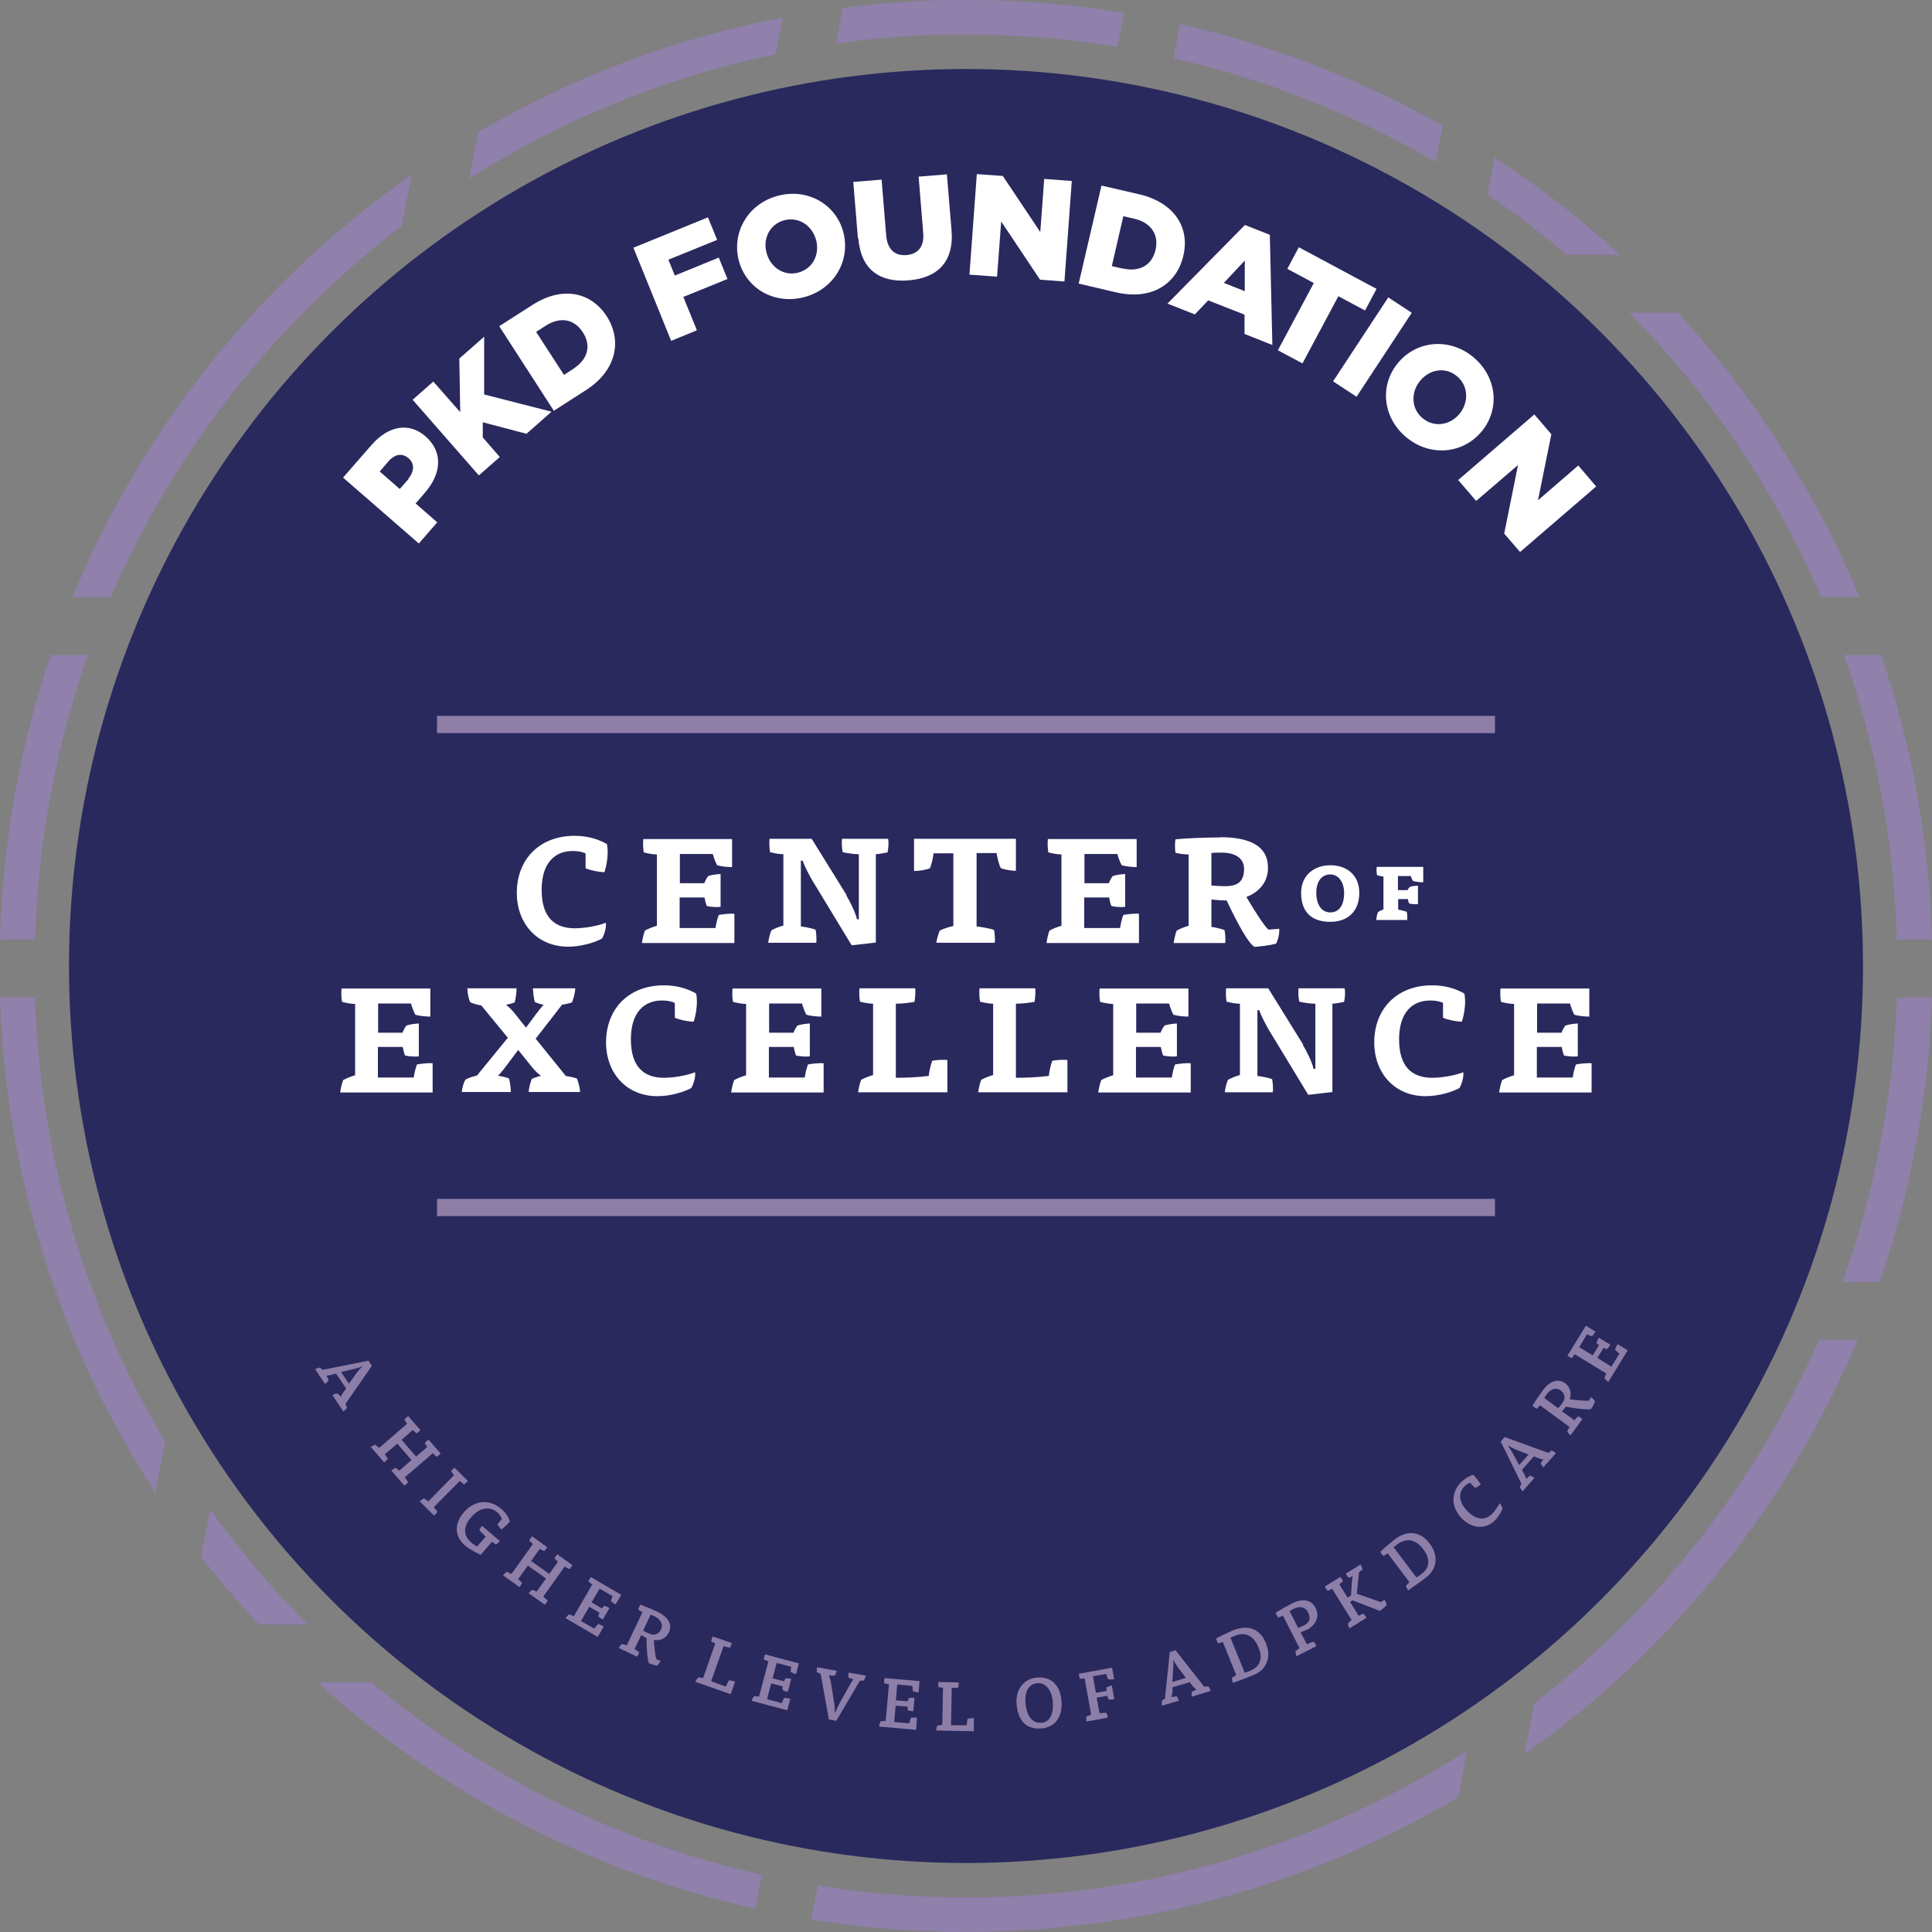 <?xml version="1.0" encoding="UTF-8"?> <svg xmlns="http://www.w3.org/2000/svg" id="Layer_2" viewBox="0 0 84 84"><rect x="0" y="0" width="84" height="84" fill="#808080" stroke="none"/><g id="Layer_1-2"><circle cx="42" cy="42" r="39" fill="#29295e"></circle><g><path d="M82.47,40.85h1.53c-.12-4.32-.88-8.47-2.21-12.37h-1.62c1.38,3.89,2.18,8.04,2.3,12.37Z" fill="#8f80ac"></path><path d="M62.42,7.05l.12-.62,.19-.96c-3.52-2-7.36-3.5-11.42-4.42l-.29,1.48c4.07,.93,7.9,2.47,11.4,4.52Z" fill="#8f80ac"></path><path d="M16.14,73.14h-2.34c1.67,1.51,3.46,2.88,5.35,4.1,.74,.48,1.49,.93,2.26,1.37,3.53,1.98,7.37,3.47,11.43,4.38l.27-1.36,.02-.12c-6.35-1.42-12.15-4.34-16.99-8.37Z" fill="#8f80ac"></path><path d="M9.14,65.63l-.4,2.04c.79,1.03,1.63,2.01,2.52,2.96h2.12c-1.55-1.55-2.96-3.22-4.24-5Z" fill="#8f80ac"></path><path d="M3.83,28.48h-1.62C.88,32.38,.12,36.53,0,40.85H1.53c.12-4.32,.92-8.48,2.3-12.37Z" fill="#8f80ac"></path><path d="M1.53,43.37H0c.14,4.32,.93,8.47,2.28,12.37,.29,.85,.61,1.69,.95,2.52,.98,2.32,2.16,4.53,3.52,6.62l.43-2.21c-3.39-5.69-5.42-12.27-5.66-19.3Z" fill="#8f80ac"></path><path d="M42,82.5c-2.19,0-4.34-.18-6.44-.52l-.29,1.48c2.19,.35,4.44,.54,6.73,.54,1.87,0,3.72-.13,5.52-.37,.88-.12,1.75-.25,2.6-.42,4.76-.93,9.23-2.67,13.27-5.06l.4-2.04c-6.3,4.04-13.77,6.39-21.79,6.39Z" fill="#8f80ac"></path><path d="M80.1,55.74h1.62c1.35-3.89,2.14-8.05,2.28-12.37h-1.53c-.15,4.33-.96,8.48-2.37,12.37Z" fill="#8f80ac"></path><path d="M66.71,74.05l-.43,2.22c1.37-.97,2.68-2.01,3.92-3.13,.89-.8,1.73-1.65,2.55-2.52,3.35-3.59,6.08-7.77,8.02-12.37h-1.68c-2.75,6.25-7.03,11.67-12.37,15.8Z" fill="#8f80ac"></path><path d="M79.18,25.96h1.67c-.97-2.33-2.14-4.55-3.49-6.65-.62-.96-1.28-1.9-1.97-2.81-.77-1-1.58-1.97-2.43-2.9h-2.12c3.49,3.55,6.34,7.73,8.35,12.37Z" fill="#8f80ac"></path><path d="M68.11,11.08h2.32c-1.69-1.56-3.52-2.97-5.45-4.24l-.31,1.61c1.2,.81,2.34,1.69,3.44,2.62Z" fill="#8f80ac"></path><path d="M42,1.5c2.24,0,4.44,.19,6.59,.54l.29-1.48c-2.24-.37-4.53-.57-6.88-.57-1.82,0-3.61,.13-5.36,.35l-.3,1.55c1.85-.26,3.74-.4,5.66-.4Z" fill="#8f80ac"></path><path d="M17.47,9.8l.43-2.2c-1.52,1.07-2.97,2.22-4.34,3.48-.88,.8-1.72,1.65-2.52,2.52-3.31,3.6-6,7.78-7.89,12.37h1.67c2.78-6.42,7.17-11.97,12.66-16.16Z" fill="#8f80ac"></path><path d="M33.73,2.35l.31-1.59c-4.75,.91-9.22,2.62-13.25,4.99l-.39,2.02c4.02-2.55,8.52-4.42,13.34-5.42Z" fill="#8f80ac"></path></g><g><path d="M14.46,60.65c.05-.03,.15-.06,.21-.07,.04,.03,.11,.1,.15,.15,.03-.08,.07-.15,.12-.21l.11-.15-.44-.65-.19,.05c-.07,.02-.16,.04-.23,.04,.04,.06,.08,.14,.1,.21-.03,.04-.11,.12-.16,.15l-.43-.64c.06-.03,.14-.06,.21-.07,.03,.02,.08,.07,.11,.1l2-.4,.15,.22-1.15,1.66s.05,.12,.07,.17c-.04,.05-.11,.12-.16,.16l-.46-.69Zm1.28-1.24c-.08,.04-.26,.09-.35,.11l-.56,.13,.34,.51,.34-.47c.05-.07,.17-.21,.24-.27v-.02Z" fill="#8d7ea8"></path><path d="M17.27,62.77l-.54,.46c.04,.05,.1,.14,.13,.2-.03,.04-.12,.13-.16,.15l-.58-.67s.14-.08,.19-.1c.04,.03,.13,.1,.18,.14l1.21-1.05c-.04-.05-.09-.13-.12-.18,.04-.05,.11-.11,.17-.15l.53,.61s-.12,.12-.17,.14c-.04-.03-.12-.1-.16-.15l-.49,.43,.63,.73,.49-.42c-.04-.05-.09-.13-.11-.17,.03-.04,.12-.12,.16-.15l.53,.61s-.12,.11-.17,.14c-.05-.04-.13-.11-.17-.16l-1.22,1.05c.05,.07,.11,.15,.14,.21-.02,.03-.05,.07-.09,.1-.03,.02-.05,.04-.07,.05l-.57-.66s.14-.09,.19-.11c.04,.03,.12,.09,.16,.12l.53-.46-.63-.73Z" fill="#8d7ea8"></path><path d="M18.25,65.27s.13-.1,.18-.12c.05,.02,.14,.09,.19,.13l1.12-1.14c-.04-.05-.1-.13-.13-.17,.04-.05,.1-.12,.15-.16l.58,.58s-.11,.12-.16,.15c-.05-.03-.13-.1-.19-.15l-1.13,1.14c.05,.06,.12,.14,.16,.2-.02,.03-.05,.07-.09,.11-.02,.02-.04,.04-.06,.05l-.64-.63Z" fill="#8d7ea8"></path><path d="M20.9,67.6c-.15-.06-.49-.24-.69-.41-.46-.4-.46-.96-.04-1.44,.46-.53,1.11-.59,1.63-.14,.19,.16,.3,.34,.37,.54-.09,.11-.27,.28-.37,.35-.06-.05-.15-.18-.17-.23l.19-.23c-.04-.11-.11-.2-.19-.28-.3-.26-.74-.26-1.14,.2-.38,.43-.33,.82-.02,1.09,.07,.06,.18,.14,.27,.19l.38-.43c-.08-.08-.21-.19-.28-.29,.02-.05,.08-.14,.12-.18l.78,.67s-.12,.11-.17,.14c-.05-.02-.14-.09-.18-.12l-.47,.55Z" fill="#8d7ea8"></path><path d="M22.94,68.08l-.41,.58c.05,.04,.13,.11,.17,.16-.02,.05-.08,.15-.12,.18l-.71-.51s.12-.12,.16-.15c.05,.02,.15,.07,.21,.09l.93-1.3s-.12-.11-.16-.15c.03-.06,.08-.14,.13-.18l.65,.47s-.09,.14-.13,.17c-.05-.02-.14-.07-.19-.1l-.38,.53,.79,.56,.38-.53c-.05-.04-.12-.11-.15-.14,.02-.05,.09-.15,.12-.18l.66,.47c-.03,.05-.09,.13-.13,.17-.06-.02-.15-.08-.21-.11l-.93,1.31c.06,.05,.14,.12,.19,.17-.01,.04-.04,.08-.07,.12-.02,.03-.04,.05-.05,.06l-.71-.5s.11-.12,.16-.15c.05,.02,.14,.05,.19,.08l.41-.57-.79-.56Z" fill="#8d7ea8"></path><path d="M24.59,70.35s.1-.13,.15-.16c.05,.01,.16,.05,.21,.08l.8-1.38c-.05-.04-.13-.1-.17-.13,.02-.06,.07-.14,.11-.19l1.32,.77-.25,.42c-.07-.04-.15-.1-.2-.15,.02-.06,.05-.16,.08-.21l-.57-.33-.35,.6,.45,.26s.07-.08,.1-.11c.06,.01,.16,.05,.23,.09l-.29,.5c-.07-.03-.16-.09-.2-.14,.01-.04,.04-.11,.06-.15l-.45-.26-.36,.62,.58,.33c.04-.06,.11-.14,.16-.2,.07,.01,.18,.07,.25,.11l-.26,.45-1.39-.81Z" fill="#8d7ea8"></path><path d="M27.93,70.09c-.06-.03-.14-.07-.18-.11,.01-.05,.06-.16,.09-.21,.23,.08,.52,.2,.75,.31,.42,.2,.67,.52,.49,.9-.13,.27-.39,.36-.65,.33,.02,.38,.07,.78,.12,.84l.17,.06c-.03,.07-.1,.17-.15,.21-.1-.01-.26-.07-.35-.1-.06-.1-.11-.58-.11-1.1-.08-.04-.17-.09-.23-.13l-.29,.61c.07,.04,.15,.09,.2,.13,0,.05-.06,.16-.09,.2l-.8-.38c.03-.05,.09-.13,.13-.17,.05,0,.16,.04,.22,.06l.68-1.44Zm.03,.8c.07,.05,.17,.1,.25,.13,.21,.1,.42,.06,.53-.18,.11-.23-.03-.44-.29-.57-.05-.02-.12-.05-.16-.07l-.32,.68Z" fill="#8d7ea8"></path><path d="M31.11,71.46c-.06-.03-.15-.07-.19-.1,.01-.06,.04-.15,.07-.21l.83,.29s-.05,.16-.08,.2c-.07-.01-.2-.04-.28-.07l-.54,1.53,.64,.23c.03-.08,.1-.21,.13-.27,.07,0,.2,.03,.27,.06l-.19,.54-1.54-.54c.03-.06,.08-.14,.12-.19,.05,0,.17,.02,.22,.03l.53-1.51Z" fill="#8d7ea8"></path><path d="M32.68,73.94c.02-.06,.07-.15,.1-.19,.05,0,.17,0,.22,.02l.41-1.54c-.06-.02-.15-.06-.2-.08,0-.06,.03-.15,.05-.22l1.47,.39-.12,.47c-.07-.02-.17-.06-.23-.09,0-.06,0-.17,.02-.23l-.63-.17-.18,.67,.5,.13s.04-.1,.07-.13c.06,0,.17,0,.24,.03l-.15,.56c-.07-.01-.17-.05-.23-.08,0-.05,0-.12,.01-.16l-.5-.13-.18,.69,.64,.17c.03-.07,.07-.17,.1-.23,.07,0,.19,.02,.27,.04l-.13,.5-1.55-.41Z" fill="#8d7ea8"></path><path d="M36.33,74.44c.04-.12,.11-.27,.17-.38l.39-.7c.06-.11,.14-.25,.22-.35-.07-.01-.15-.04-.22-.07,0-.05-.01-.16,0-.22l.75,.13c-.01,.06-.05,.17-.08,.22-.05,0-.12,0-.17,0l-1.03,1.75-.32-.06-.36-1.99s-.12-.04-.16-.06c-.01-.06-.01-.16,0-.22l.86,.15c-.01,.06-.05,.16-.09,.22-.06,0-.18-.01-.25-.02,.04,.11,.08,.25,.1,.39l.13,.82c.02,.11,.03,.28,.03,.4h.03Z" fill="#8d7ea8"></path><path d="M38.22,75.05c.01-.06,.04-.16,.07-.21,.05-.01,.17-.02,.22-.02l.14-1.59c-.07-.01-.16-.03-.21-.05,0-.06,0-.16,.02-.22l1.52,.13-.04,.49c-.08,0-.18-.03-.25-.05-.01-.06-.02-.17-.02-.23l-.66-.06-.06,.69,.52,.04s.03-.11,.04-.14c.06-.01,.17-.02,.25-.01l-.05,.58c-.07,0-.18-.02-.24-.04,0-.05-.01-.12-.01-.16l-.52-.04-.06,.71,.66,.06c.01-.08,.04-.18,.06-.24,.06-.02,.19-.02,.27,0l-.04,.52-1.6-.14Z" fill="#8d7ea8"></path><path d="M41.01,73.38c-.07,0-.16-.02-.21-.03,0-.06-.01-.16,0-.22l.88,.02s0,.17-.01,.22c-.07,.01-.21,.02-.29,.02l-.03,1.62h.68c0-.07,.03-.21,.04-.28,.07-.02,.2-.03,.27-.03v.57s-1.64-.03-1.64-.03c0-.06,.03-.16,.05-.21,.05-.01,.16-.03,.22-.04l.03-1.6Z" fill="#8d7ea8"></path><path d="M46.15,73.92c.07,.72-.27,1.17-.86,1.23-.63,.06-1.02-.3-1.09-1.04-.06-.67,.32-1.12,.88-1.17,.58-.06,1.01,.29,1.07,.99Zm-.88,.99c.39-.04,.55-.39,.5-.95-.05-.49-.31-.81-.67-.78-.39,.04-.56,.38-.51,.89,.05,.54,.3,.87,.68,.83Z" fill="#8d7ea8"></path><path d="M47.81,74.49c.09-.01,.22-.02,.3-.02,.02,.05,.05,.16,.05,.21l-.93,.17c0-.06,0-.16,0-.22,.05-.02,.15-.06,.21-.08l-.28-1.57c-.07,0-.16,.01-.21,.01-.02-.06-.04-.15-.04-.22l1.44-.26,.09,.5c-.08,.01-.19,.02-.26,0-.03-.05-.07-.16-.08-.23l-.58,.1,.13,.72,.46-.08s0-.12,0-.16c.06-.03,.16-.06,.23-.08l.11,.59c-.07,.02-.18,.03-.25,.02-.02-.04-.04-.11-.06-.16l-.46,.08,.12,.65Z" fill="#8d7ea8"></path><path d="M51.82,73.78c-.01-.06-.02-.16,0-.22,.05-.03,.13-.07,.19-.1-.06-.05-.12-.11-.17-.17l-.11-.15-.75,.22v.2c-.02,.07-.03,.16-.05,.23,.07-.02,.16-.03,.23-.04,.03,.04,.08,.14,.1,.19l-.74,.22c-.01-.07-.01-.16,0-.22,.03-.03,.09-.06,.13-.08l.21-2.03,.25-.08,1.25,1.59s.13-.02,.18-.02c.04,.05,.08,.14,.1,.2l-.8,.24Zm-.81-1.59c.01,.09,.01,.27,0,.37l-.04,.57,.59-.18-.35-.46c-.05-.07-.15-.22-.18-.31h-.03Z" fill="#8d7ea8"></path><path d="M53.17,71.39c-.06,.02-.15,.05-.21,.06-.03-.05-.07-.14-.09-.21,.2-.11,.54-.27,.75-.36,.6-.24,1.15-.1,1.42,.56,.28,.69-.05,1.19-.52,1.38-.26,.1-.65,.26-.92,.35-.02-.06-.04-.16-.04-.22,.04-.03,.13-.09,.19-.12l-.59-1.45Zm.94,1.34c.08-.02,.18-.06,.25-.09,.39-.16,.57-.49,.36-1.01-.22-.55-.61-.68-1.03-.51-.05,.02-.15,.06-.19,.09l.62,1.52Z" fill="#8d7ea8"></path><path d="M55.77,70.25c-.06,.03-.14,.06-.2,.08-.03-.04-.09-.15-.11-.21,.21-.13,.49-.29,.72-.41,.42-.21,.82-.19,1.02,.2,.21,.42-.04,.78-.38,.95-.09,.04-.19,.08-.27,.11l.27,.52c.09-.04,.21-.09,.3-.11,.04,.04,.1,.14,.11,.19l-.86,.44c-.02-.06-.05-.16-.05-.21,.04-.04,.13-.11,.18-.14l-.72-1.42Zm.67,.53c.08-.03,.18-.07,.27-.12,.22-.11,.3-.29,.16-.56-.12-.24-.37-.28-.63-.15-.05,.03-.13,.07-.17,.1l.37,.73Z" fill="#8d7ea8"></path><path d="M58.74,69.36l.04-.62c0-.06,.02-.17,.04-.22-.05,.02-.13,.06-.17,.08-.05-.04-.11-.13-.14-.18l.65-.4c.03,.06,.07,.15,.08,.22-.04,.04-.1,.08-.15,.11l-.1,.94,1.05,.37,.16-.11c.04,.07,.08,.18,.09,.24-.07,.07-.2,.18-.29,.25l-1.19-.46-.11,.07,.37,.6c.07-.03,.15-.07,.21-.09,.04,.04,.11,.13,.13,.18l-.74,.46c-.03-.05-.06-.15-.07-.21,.04-.04,.12-.12,.17-.15l-.85-1.36c-.06,.03-.15,.07-.2,.09-.04-.05-.09-.13-.12-.19l.68-.42s.1,.14,.11,.19c-.04,.04-.11,.1-.16,.13l.36,.58,.16-.1Z" fill="#8d7ea8"></path><path d="M60.33,67.54c-.05,.04-.13,.08-.18,.11-.04-.04-.11-.12-.14-.18,.17-.16,.46-.4,.63-.54,.51-.39,1.09-.39,1.52,.18,.45,.6,.25,1.17-.15,1.47-.22,.17-.56,.41-.79,.57-.03-.05-.08-.15-.09-.2,.03-.04,.11-.12,.15-.16l-.94-1.25Zm1.25,1.05c.07-.04,.15-.1,.22-.15,.34-.26,.42-.62,.09-1.07-.35-.47-.76-.5-1.13-.23-.04,.03-.12,.1-.17,.13l.99,1.31Z" fill="#8d7ea8"></path><path d="M63.93,64.46c-.09,.03-.17,.08-.24,.15-.28,.26-.3,.66,.09,1.07,.4,.42,.78,.43,1.07,.16,.12-.11,.27-.32,.35-.48,.05,.04,.11,.15,.13,.22-.06,.17-.19,.39-.36,.55-.42,.39-1,.32-1.43-.13-.49-.52-.43-1.17,0-1.57,.16-.15,.34-.26,.51-.31,.12,.12,.26,.3,.33,.42-.06,.06-.18,.13-.25,.15l-.21-.22Z" fill="#8d7ea8"></path><path d="M67.11,63.81s-.1-.13-.12-.18c.02-.05,.07-.13,.11-.18-.08,0-.16-.03-.24-.06l-.17-.07-.52,.59,.1,.18c.04,.06,.07,.15,.09,.21,.05-.05,.12-.11,.17-.15,.05,.02,.14,.08,.18,.11l-.51,.58c-.05-.05-.09-.13-.12-.19,.01-.04,.05-.1,.07-.14l-.9-1.83,.17-.2,1.9,.69s.1-.08,.14-.11c.06,.03,.14,.08,.19,.12l-.55,.62Zm-1.53-.92c.06,.07,.16,.23,.2,.31l.27,.5,.41-.46-.54-.21c-.08-.03-.24-.11-.32-.17l-.02,.02Z" fill="#8d7ea8"></path><path d="M66.96,61.09c-.04,.05-.1,.12-.14,.16-.05-.02-.14-.09-.19-.13,.12-.21,.3-.46,.45-.67,.27-.37,.64-.55,.97-.31,.24,.18,.28,.45,.2,.7,.38,.05,.78,.08,.84,.05l.09-.15c.06,.05,.14,.13,.17,.19-.03,.09-.11,.24-.17,.33-.11,.04-.59,0-1.1-.1-.05,.08-.12,.15-.17,.2l.54,.39c.05-.06,.12-.13,.17-.17,.05,.02,.15,.09,.18,.12l-.52,.71s-.11-.12-.14-.17c.02-.05,.07-.15,.1-.2l-1.28-.94Zm.79,.13c.06-.06,.13-.15,.18-.22,.13-.18,.14-.39-.08-.55-.21-.15-.44-.05-.61,.18-.03,.05-.07,.1-.1,.15l.6,.44Z" fill="#8d7ea8"></path><path d="M69.92,60.08s-.12-.11-.16-.15c.01-.05,.05-.16,.08-.21l-1.37-.84c-.04,.05-.1,.13-.13,.17-.06-.03-.14-.07-.19-.11l.8-1.3,.42,.26c-.04,.06-.1,.15-.16,.2-.06-.02-.16-.06-.21-.09l-.34,.56,.59,.36,.27-.44s-.08-.07-.11-.1c.02-.06,.06-.16,.1-.23l.5,.3c-.03,.07-.09,.15-.14,.2-.04-.01-.11-.04-.15-.06l-.27,.44,.61,.38,.35-.57c-.06-.05-.14-.11-.19-.16,.01-.07,.07-.18,.11-.25l.44,.27-.84,1.37Z" fill="#8d7ea8"></path></g><g><path d="M25.45,37.1c-.18-.08-.37-.1-.55-.1-.77,0-1.35,.51-1.35,1.69s.55,1.67,1.44,1.67c.39,0,.97-.09,1.35-.24,.03,.19-.06,.52-.17,.69-.36,.19-.93,.35-1.47,.35-1.33,0-2.23-.99-2.23-2.34,0-1.46,.99-2.48,2.51-2.48,.54,0,1.01,.13,1.41,.36,.02,.11,.03,.22,.03,.34,0,.31-.06,.65-.14,.88-.24,0-.62-.08-.82-.17v-.65Z" fill="#fff"></path><path d="M31.11,40.34c.02-.14,.08-.42,.14-.56,.17-.03,.48-.07,.68-.05v1.27h-4.02c.02-.16,.08-.42,.13-.54,.14-.08,.35-.16,.52-.21v-3.1c-.18,0-.42-.05-.57-.09-.03-.15-.04-.44-.02-.58h3.86v1.22c-.2,0-.48-.03-.65-.08-.08-.14-.14-.32-.19-.49h-1.43v1.27h1.06c.04-.1,.1-.22,.17-.31,.14-.05,.36-.08,.54-.09v1.43c-.2,.02-.45,0-.6-.04-.04-.09-.08-.26-.1-.37h-1.08v1.33h1.55Z" fill="#fff"></path><path d="M36.79,38.92c.16,.26,.41,.76,.47,1.05h.08v-2.83c-.22,0-.54-.05-.7-.09-.04-.15-.05-.44-.03-.58h2c.02,.08,.02,.15,.02,.2,0,.15-.02,.29-.04,.39-.14,.03-.35,.07-.51,.08v3.84l-1.05,.12-1.7-2.8c-.12-.2-.35-.63-.43-.88h-.08v2.86c.18,.02,.48,.08,.64,.14,.03,.14,.05,.42,.03,.57h-2.09c.02-.16,.08-.42,.14-.54,.14-.08,.34-.16,.52-.21v-3.1c-.19,0-.44-.05-.58-.09-.03-.15-.04-.44-.02-.58h1.83l1.52,2.45Z" fill="#fff"></path><path d="M42.46,37.1v3.18c.2,.02,.59,.09,.76,.15,.03,.14,.05,.42,.03,.56h-2.54c.02-.15,.09-.41,.15-.53,.16-.08,.4-.16,.59-.2v-3.16h-.86c-.02,.17-.08,.48-.16,.65-.16,.07-.48,.12-.69,.12v-1.4h4.43v1.39c-.21,0-.51-.05-.66-.12-.08-.16-.15-.45-.18-.65h-.88Z" fill="#fff"></path><path d="M48.7,40.34c.02-.14,.08-.42,.14-.56,.17-.03,.48-.07,.68-.05v1.27h-4.02c.02-.16,.08-.42,.13-.54,.14-.08,.35-.16,.52-.21v-3.1c-.18,0-.42-.05-.57-.09-.03-.15-.04-.44-.02-.58h3.86v1.22c-.2,0-.48-.03-.65-.08-.08-.14-.14-.32-.19-.49h-1.43v1.27h1.06c.04-.1,.1-.22,.17-.31,.14-.05,.36-.08,.54-.09v1.43c-.2,.02-.45,0-.6-.04-.04-.09-.08-.26-.1-.37h-1.08v1.33h1.55Z" fill="#fff"></path><path d="M53.05,36.4c1.27,0,2.08,.37,2.08,1.33,0,.65-.42,1.07-.94,1.27,.41,.7,.85,1.36,.97,1.42l.46-.04s0,.08,0,.11c0,.16-.06,.4-.14,.54-.25,.07-.62,.11-.93,.14-.26-.14-.69-.91-1.22-2.02-.2,0-.46-.02-.66-.04v1.19c.16,.02,.43,.08,.57,.14,.03,.13,.05,.42,.03,.56h-2.24c.02-.16,.08-.42,.13-.54,.14-.08,.35-.16,.52-.21v-3.1c-.17,0-.41-.03-.57-.07-.03-.14-.03-.47,0-.59,.53-.05,1.38-.08,1.94-.08Zm-.38,2.1c.19,.02,.42,.03,.6,.03,.54,0,.82-.2,.82-.75,0-.48-.4-.71-.99-.71-.11,0-.32,0-.43,.02v1.42Z" fill="#fff"></path><path d="M59.1,38.82c0,.8-.5,1.26-1.26,1.26-.82,0-1.27-.43-1.27-1.26,0-.75,.55-1.2,1.27-1.2s1.26,.43,1.26,1.2Zm-1.26,.85c.39,0,.6-.32,.6-.85,0-.46-.24-.8-.6-.8-.39,0-.61,.32-.61,.8,0,.51,.23,.85,.61,.85Z" fill="#fff"></path><path d="M61.2,38.7c.02-.05,.06-.1,.1-.14,.08-.03,.24-.05,.35-.05v.8c-.12,.01-.29,0-.38-.03-.03-.04-.05-.14-.06-.19h-.42v.46c.09,.01,.29,.06,.37,.09,.03,.08,.03,.27,.02,.36h-1.34c0-.11,.04-.26,.07-.34,.07-.05,.16-.09,.24-.12v-1.43c-.08,0-.21-.04-.28-.06-.02-.1-.03-.27-.01-.36h2.02v.67c-.14,0-.32-.02-.45-.06-.04-.07-.07-.13-.09-.21h-.56v.61h.41Z" fill="#fff"></path><path d="M17.99,46.84c.02-.14,.08-.42,.14-.56,.17-.03,.48-.07,.68-.05v1.27h-4.02c.02-.16,.08-.42,.13-.54,.14-.08,.35-.16,.52-.21v-3.1c-.18,0-.42-.05-.57-.09-.03-.15-.04-.44-.02-.58h3.86v1.22c-.2,0-.48-.03-.65-.08-.08-.14-.14-.32-.19-.49h-1.43v1.27h1.06c.04-.1,.1-.22,.17-.31,.14-.05,.36-.08,.54-.09v1.43c-.2,.02-.45,0-.6-.04-.04-.09-.08-.26-.1-.37h-1.08v1.33h1.55Z" fill="#fff"></path><path d="M23.33,44.06c.08-.11,.21-.28,.31-.37-.14-.03-.3-.08-.39-.13-.04-.15-.07-.41-.08-.59h1.84c0,.19-.08,.47-.14,.61-.1,.04-.31,.09-.43,.1l-1.15,1.48,1.31,1.62c.14,.02,.37,.07,.48,.11,.06,.13,.14,.42,.14,.59h-2.23c0-.17,.07-.41,.13-.57,.1-.05,.3-.11,.4-.14-.13-.08-.27-.23-.37-.35l-.62-.77-.57,.76c-.07,.09-.2,.26-.31,.36,.14,.02,.37,.07,.48,.12,.04,.14,.08,.41,.08,.59h-2.13c0-.14,.08-.42,.16-.54,.13-.08,.35-.14,.5-.18l1.34-1.64-1.15-1.4c-.16-.03-.37-.09-.48-.14-.08-.15-.13-.43-.13-.61h2.14c0,.19-.04,.45-.08,.61-.08,.04-.25,.08-.38,.11,.12,.08,.28,.25,.36,.35l.51,.64,.45-.61Z" fill="#fff"></path><path d="M29.33,43.6c-.18-.08-.37-.1-.55-.1-.77,0-1.35,.51-1.35,1.69s.55,1.67,1.44,1.67c.39,0,.97-.09,1.35-.24,.03,.19-.06,.52-.17,.69-.36,.19-.93,.35-1.47,.35-1.33,0-2.23-.99-2.23-2.34,0-1.46,.99-2.48,2.51-2.48,.54,0,1.01,.13,1.41,.36,.02,.11,.03,.22,.03,.34,0,.31-.06,.65-.14,.88-.24,0-.62-.08-.82-.17v-.65Z" fill="#fff"></path><path d="M34.99,46.84c.02-.14,.08-.42,.14-.56,.17-.03,.48-.07,.68-.05v1.27h-4.02c.02-.16,.08-.42,.13-.54,.14-.08,.35-.16,.52-.21v-3.1c-.18,0-.42-.05-.57-.09-.03-.15-.04-.44-.02-.58h3.86v1.22c-.2,0-.48-.03-.65-.08-.08-.14-.14-.32-.19-.49h-1.43v1.27h1.06c.04-.1,.1-.22,.17-.31,.14-.05,.36-.08,.54-.09v1.43c-.2,.02-.45,0-.6-.04-.04-.09-.08-.26-.1-.37h-1.08v1.33h1.55Z" fill="#fff"></path><path d="M40.38,46.78c.02-.18,.08-.48,.15-.66,.15-.03,.48-.06,.66-.03v1.4h-3.88c.02-.16,.08-.42,.13-.54,.14-.08,.35-.16,.52-.21v-3.1c-.18,0-.42-.05-.57-.09-.03-.15-.04-.44-.02-.58h2.42c.02,.13,0,.43-.03,.59-.23,.04-.56,.08-.81,.08v3.22c.42,0,.99-.02,1.41-.08Z" fill="#fff"></path><path d="M45.6,46.78c.02-.18,.08-.48,.15-.66,.15-.03,.48-.06,.66-.03v1.4h-3.88c.02-.16,.08-.42,.13-.54,.14-.08,.35-.16,.52-.21v-3.1c-.18,0-.42-.05-.57-.09-.03-.15-.04-.44-.02-.58h2.42c.02,.13,0,.43-.03,.59-.23,.04-.56,.08-.81,.08v3.22c.42,0,.99-.02,1.41-.08Z" fill="#fff"></path><path d="M50.95,46.84c.02-.14,.08-.42,.14-.56,.17-.03,.48-.07,.68-.05v1.27h-4.02c.02-.16,.08-.42,.13-.54,.14-.08,.35-.16,.52-.21v-3.1c-.18,0-.42-.05-.57-.09-.03-.15-.04-.44-.02-.58h3.86v1.22c-.2,0-.48-.03-.65-.08-.08-.14-.14-.32-.19-.49h-1.43v1.27h1.06c.04-.1,.1-.22,.17-.31,.14-.05,.36-.08,.54-.09v1.43c-.2,.02-.45,0-.6-.04-.04-.09-.08-.26-.1-.37h-1.08v1.33h1.55Z" fill="#fff"></path><path d="M56.64,45.42c.16,.26,.41,.76,.47,1.05h.08v-2.83c-.22,0-.54-.05-.7-.09-.04-.15-.05-.44-.03-.58h2c.02,.08,.02,.15,.02,.2,0,.15-.02,.29-.04,.39-.14,.03-.35,.07-.51,.08v3.84l-1.05,.12-1.7-2.8c-.12-.2-.35-.63-.43-.88h-.08v2.86c.18,.02,.48,.08,.64,.14,.03,.14,.05,.42,.03,.57h-2.09c.02-.16,.08-.42,.14-.54,.14-.08,.34-.16,.52-.21v-3.1c-.19,0-.44-.05-.58-.09-.03-.15-.04-.44-.02-.58h1.83l1.52,2.45Z" fill="#fff"></path><path d="M62.73,43.6c-.18-.08-.37-.1-.55-.1-.77,0-1.35,.51-1.35,1.69s.55,1.67,1.44,1.67c.39,0,.97-.09,1.35-.24,.03,.19-.06,.52-.17,.69-.36,.19-.93,.35-1.47,.35-1.33,0-2.23-.99-2.23-2.34,0-1.46,.99-2.48,2.51-2.48,.54,0,1.01,.13,1.41,.36,.02,.11,.03,.22,.03,.34,0,.31-.06,.65-.14,.88-.24,0-.62-.08-.82-.17v-.65Z" fill="#fff"></path><path d="M68.38,46.84c.02-.14,.08-.42,.14-.56,.17-.03,.48-.07,.68-.05v1.27h-4.02c.02-.16,.08-.42,.13-.54,.14-.08,.35-.16,.52-.21v-3.1c-.18,0-.42-.05-.57-.09-.03-.15-.04-.44-.02-.58h3.86v1.22c-.2,0-.48-.03-.65-.08-.08-.14-.14-.32-.19-.49h-1.43v1.27h1.06c.04-.1,.1-.22,.17-.31,.14-.05,.36-.08,.54-.09v1.43c-.2,.02-.45,0-.6-.04-.04-.09-.08-.26-.1-.37h-1.08v1.33h1.55Z" fill="#fff"></path></g><g><path d="M14.93,20.75l1.23-1.41c.73-.83,1.62-1,2.35-.36h0c.78,.69,.67,1.64-.05,2.46l-.39,.45,.94,.82-.8,.92-3.3-2.87Zm2.81,.08c.28-.33,.29-.67,.03-.9h0c-.28-.25-.61-.19-.89,.14l-.37,.43,.87,.76,.38-.43Z" fill="#fff"></path><path d="M17.93,17.39l.91-.8,1.17,1.33-.04-2.33,1.08-.95v2.51s2.93,.75,2.93,.75l-1.09,.96-1.9-.5v.66s.74,.85,.74,.85l-.91,.8-2.88-3.29Z" fill="#fff"></path><path d="M21.71,14.18l1.42-.91c1.31-.85,2.56-.58,3.25,.48h0c.68,1.07,.42,2.36-.9,3.21l-1.4,.9-2.37-3.67Zm3.22,1.85c.61-.39,.8-.99,.41-1.58h0c-.38-.6-1-.68-1.61-.29l-.42,.27,1.21,1.87,.42-.27Z" fill="#fff"></path><path d="M27.54,10.77l3.24-1.32,.4,.98-2.12,.86,.28,.69,1.91-.78,.38,.93-1.92,.78,.59,1.45-1.12,.46-1.64-4.05Z" fill="#fff"></path><path d="M32.11,11.28h0c-.29-1.23,.45-2.46,1.76-2.78s2.52,.43,2.81,1.65h0c.29,1.23-.45,2.46-1.76,2.78-1.31,.32-2.52-.43-2.81-1.65Zm3.38-.81h0c-.15-.63-.72-1.05-1.37-.9-.64,.16-.95,.78-.8,1.39h0c.15,.63,.72,1.05,1.36,.9,.65-.16,.96-.78,.81-1.4Z" fill="#fff"></path><path d="M37.3,10.36l-.2-2.45,1.23-.1,.2,2.42c.05,.63,.39,.9,.88,.86,.49-.04,.78-.35,.73-.96l-.2-2.45,1.23-.1,.2,2.42c.12,1.41-.63,2.09-1.87,2.19-1.24,.1-2.07-.46-2.18-1.82Z" fill="#fff"></path><path d="M42.47,7.57l1.13,.08,1.63,2.44,.17-2.31,1.2,.09-.32,4.37-1.06-.08-1.69-2.53-.18,2.4-1.2-.09,.32-4.37Z" fill="#fff"></path><path d="M47.9,8.07l1.64,.38c1.52,.36,2.2,1.44,1.91,2.67h0c-.29,1.24-1.39,1.95-2.93,1.59l-1.62-.38,.99-4.26Zm.91,3.6c.71,.17,1.27-.12,1.43-.8h0c.16-.69-.22-1.2-.92-1.36l-.48-.11-.5,2.17,.48,.11Z" fill="#fff"></path><path d="M54.12,9.78l1.09,.43,.11,4.79-1.21-.48v-.84s-1.58-.62-1.58-.62l-.58,.61-1.19-.47,3.36-3.41Zm0,2.89v-1.34s-.91,.97-.91,.97l.91,.36Z" fill="#fff"></path><path d="M57.13,12.31l-1.16-.62,.5-.94,3.38,1.81-.5,.94-1.16-.62-1.56,2.92-1.07-.57,1.56-2.92Z" fill="#fff"></path><path d="M60.36,12.93l1.02,.67-2.4,3.65-1.02-.67,2.4-3.65Z" fill="#fff"></path><path d="M60.79,15.77h0c.81-.97,2.24-1.1,3.27-.24,1.04,.87,1.16,2.28,.35,3.24h0c-.81,.97-2.24,1.1-3.27,.24-1.04-.87-1.16-2.28-.35-3.24Zm2.66,2.23h0c.41-.49,.41-1.21-.1-1.64-.51-.43-1.19-.3-1.6,.19h0c-.41,.49-.41,1.21,.1,1.63,.51,.43,1.2,.3,1.6-.18Z" fill="#fff"></path><path d="M66.71,18.02l.74,.86-.58,2.87,1.75-1.51,.78,.91-3.31,2.85-.69-.8,.6-2.98-1.82,1.56-.78-.91,3.31-2.85Z" fill="#fff"></path></g><g><line x1="19" y1="52.5" x2="65" y2="52.5" fill="none" stroke="#8d7ea8" stroke-miterlimit="10" stroke-width=".75"></line><line x1="19" y1="31.5" x2="65" y2="31.5" fill="none" stroke="#8d7ea8" stroke-miterlimit="10" stroke-width=".75"></line></g></g></svg> 